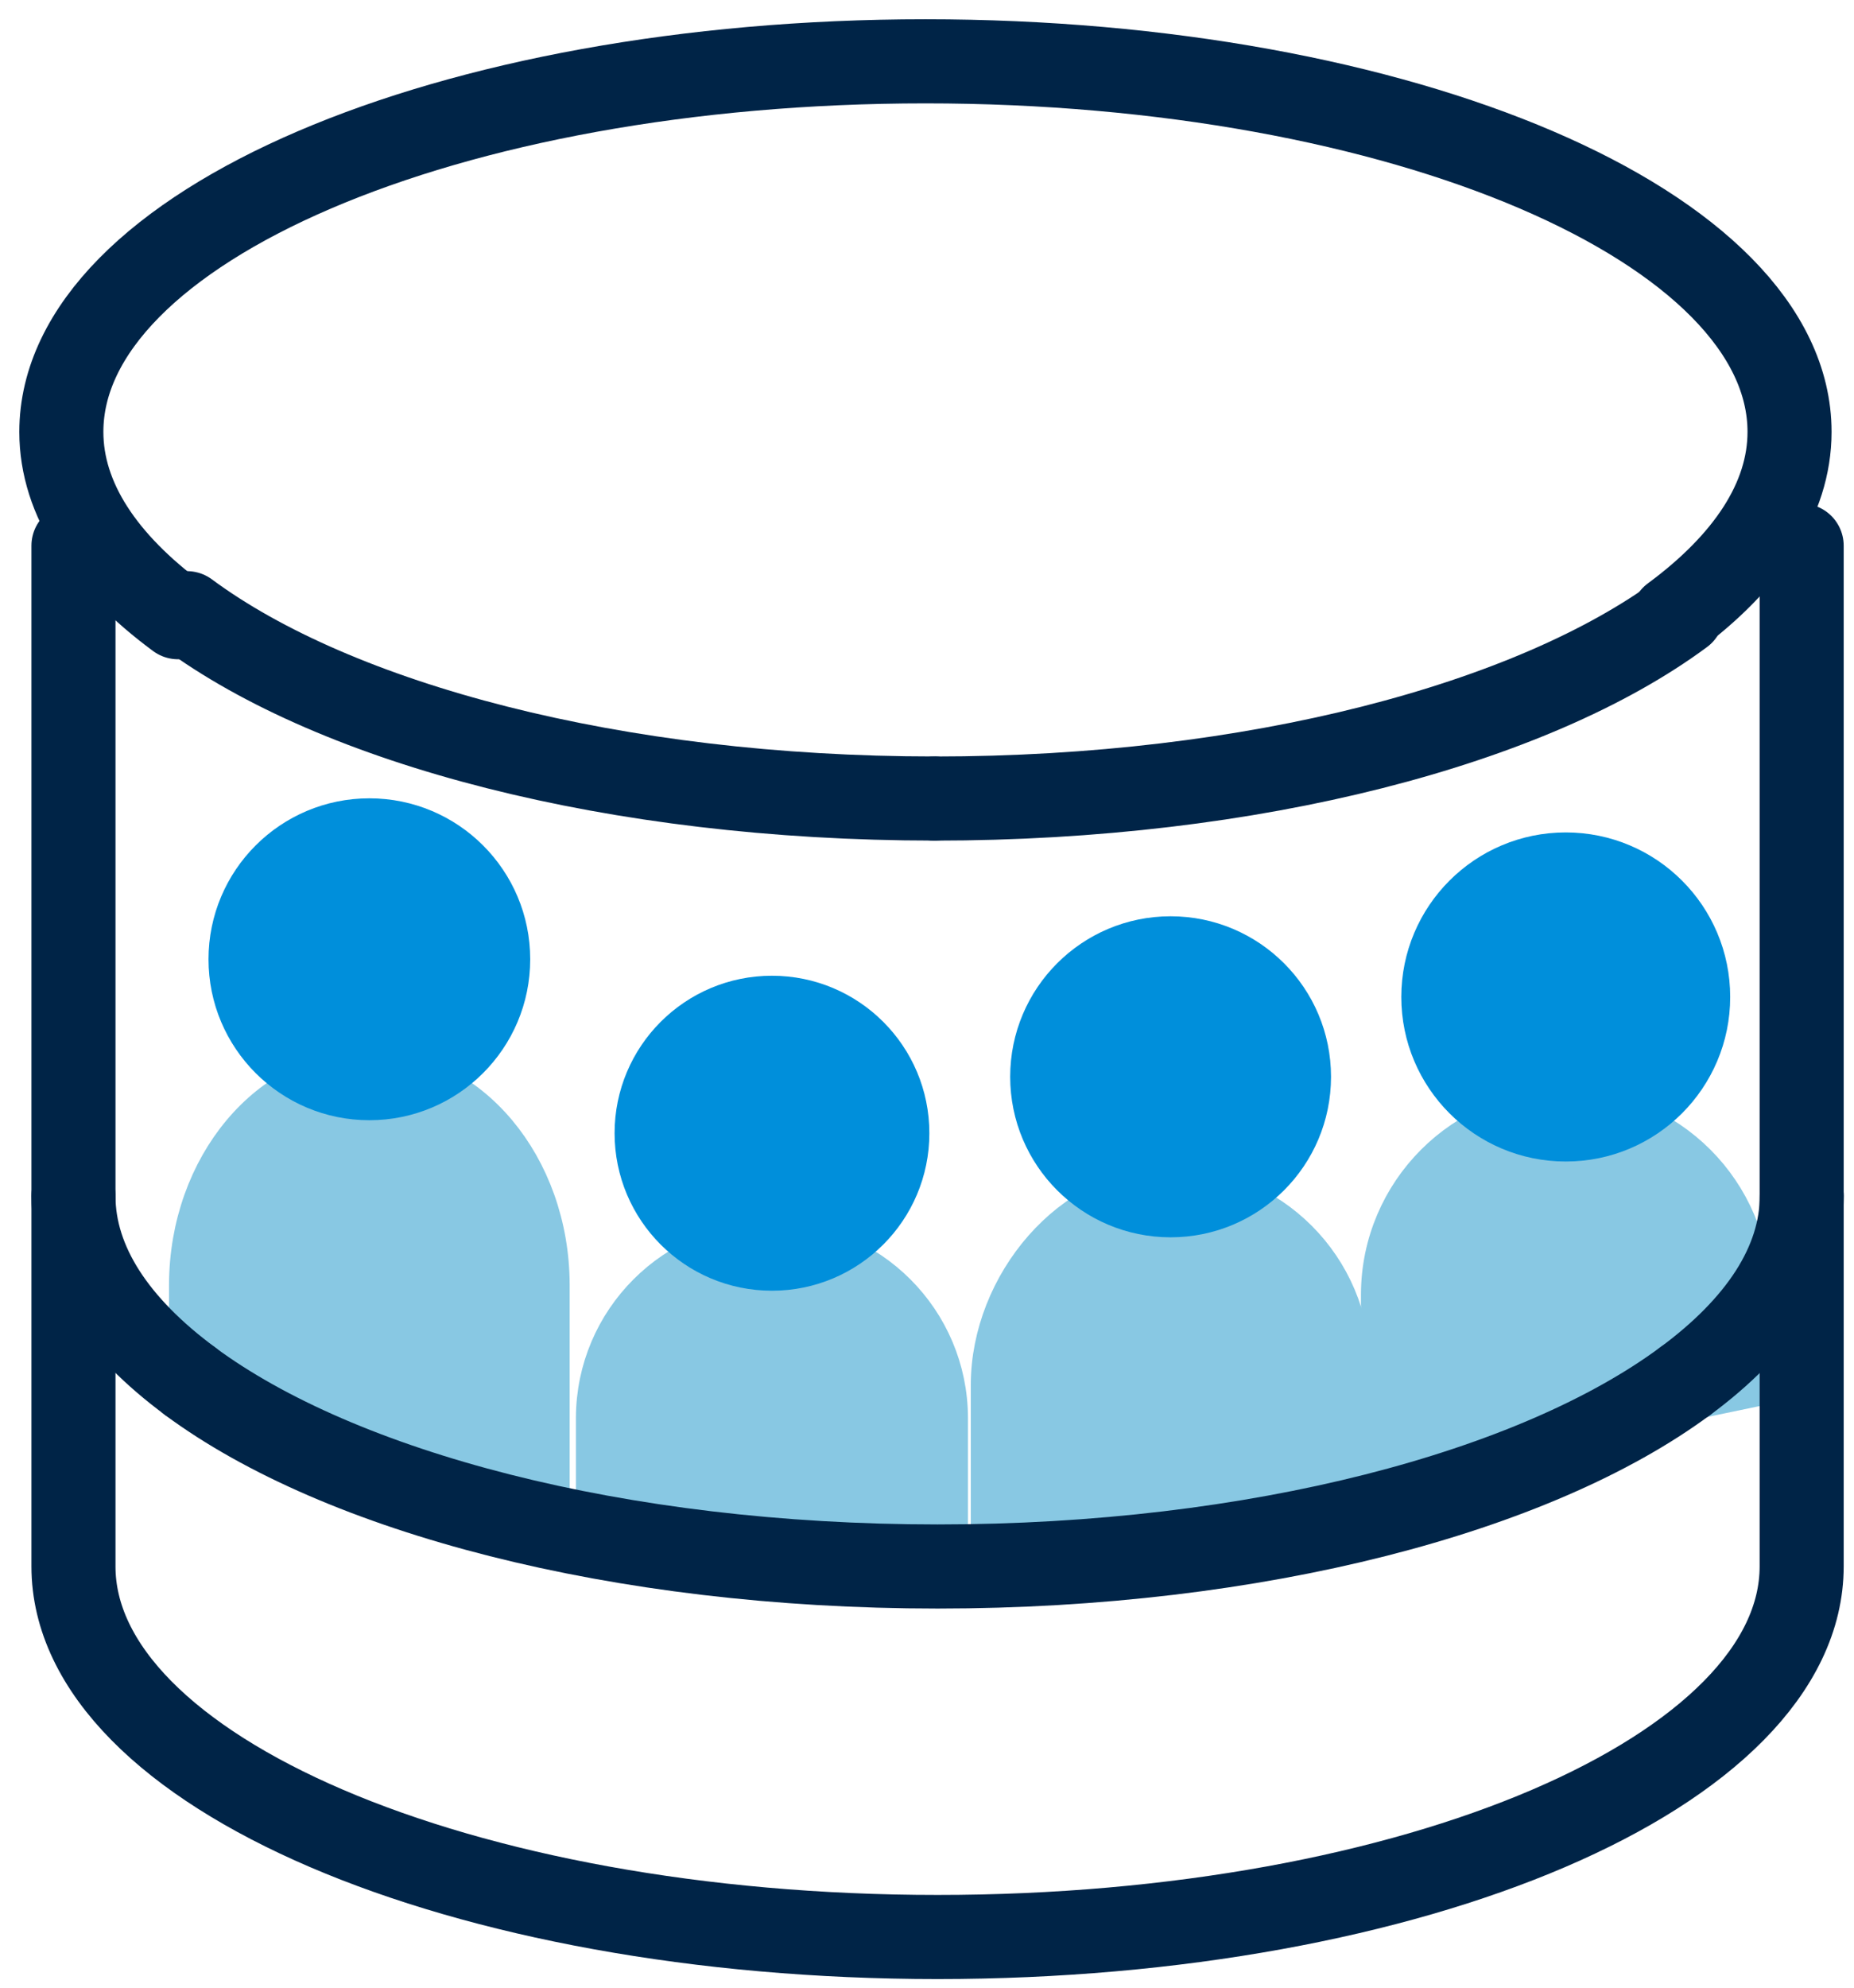 <svg width="56" height="60" viewBox="0 0 56 60" fill="none" xmlns="http://www.w3.org/2000/svg">
<g clip-path="url(#clip0_8_52)">
<path d="M16.566 44.904V38.783C16.557 35.222 14.14 32.339 11.156 32.329C8.172 32.34 5.756 35.223 5.746 38.782V41.992L16.566 44.904Z" fill="#88C8E3" stroke="#88C8E3" stroke-width="1.282" stroke-miterlimit="10" stroke-linecap="round"/>
<path d="M11.157 33.174C13.486 33.174 15.374 31.286 15.374 28.957C15.374 26.627 13.486 24.739 11.157 24.739C8.827 24.739 6.939 26.627 6.939 28.957C6.939 31.286 8.827 33.174 11.157 33.174Z" fill="#008FDB" stroke="#008FDB" stroke-width="1.282" stroke-miterlimit="10" stroke-linecap="round"/>
<path d="M28.61 46.585V42.8C28.601 39.88 26.236 37.516 23.316 37.507C20.397 37.516 18.032 39.88 18.023 42.8V45.783L28.61 46.585Z" fill="#88C8E3" stroke="#88C8E3" stroke-width="1.255" stroke-miterlimit="10" stroke-linecap="round"/>
<path d="M23.317 38.334C25.596 38.334 27.444 36.486 27.444 34.207C27.444 31.928 25.596 30.081 23.317 30.081C21.038 30.081 19.191 31.928 19.191 34.207C19.191 36.486 21.038 38.334 23.317 38.334Z" fill="#008FDB" stroke="#008FDB" stroke-width="1.255" stroke-miterlimit="10" stroke-linecap="round"/>
<path d="M40.753 44.745V41.263C40.744 38.287 38.334 35.877 35.358 35.868C32.382 35.876 29.971 38.818 29.962 41.793V45.934L40.753 44.745Z" fill="#88C8E3" stroke="#88C8E3" stroke-width="1.279" stroke-miterlimit="10" stroke-linecap="round"/>
<path d="M35.358 36.71C37.681 36.71 39.564 34.827 39.564 32.504C39.564 30.181 37.681 28.298 35.358 28.298C33.035 28.298 31.152 30.181 31.152 32.504C31.152 34.827 33.035 36.71 35.358 36.71Z" fill="#008FDB" stroke="#008FDB" stroke-width="1.279" stroke-miterlimit="10" stroke-linecap="round"/>
<path d="M52.823 41.842V39.072C52.814 36.022 50.343 33.551 47.293 33.542C44.243 33.551 41.772 36.021 41.763 39.072V44.142L52.823 41.842Z" fill="#88C8E3" stroke="#88C8E3" stroke-width="1.311" stroke-miterlimit="10" stroke-linecap="round"/>
<path d="M47.294 34.406C49.675 34.406 51.605 32.475 51.605 30.095C51.605 27.713 49.675 25.783 47.294 25.783C44.913 25.783 42.982 27.713 42.982 30.095C42.982 32.475 44.913 34.406 47.294 34.406Z" fill="#008FDB" stroke="#008FDB" stroke-width="1.311" stroke-miterlimit="10" stroke-linecap="round"/>
<path d="M50.528 18.631C52.76 16.986 54.053 15.077 54.053 13.037C54.053 6.86 42.367 1.851 27.953 1.851C13.538 1.851 1.853 6.86 1.853 13.037C1.853 15.077 3.146 16.983 5.378 18.631" stroke="#002447" stroke-width="2.539" stroke-miterlimit="10" stroke-linecap="round"/>
<path d="M2.219 36.1C2.219 38.139 3.512 40.046 5.744 41.693" stroke="#002447" stroke-width="2.539" stroke-miterlimit="10" stroke-linecap="round"/>
<path d="M28.227 24.104C18.572 24.104 10.161 21.852 5.647 18.51" stroke="#002447" stroke-width="2.539" stroke-miterlimit="10" stroke-linecap="round"/>
<path d="M50.806 18.511C46.292 21.852 37.882 24.105 28.227 24.105" stroke="#002447" stroke-width="2.539" stroke-miterlimit="10" stroke-linecap="round"/>
<path d="M50.899 41.693C53.131 40.048 54.423 38.139 54.423 36.1" stroke="#002447" stroke-width="2.539" stroke-miterlimit="10" stroke-linecap="round"/>
<path d="M54.419 16.472V47.283C54.419 53.46 42.733 58.47 28.32 58.47C13.905 58.47 2.219 53.46 2.219 47.283V16.472" stroke="#002447" stroke-width="2.539" stroke-miterlimit="10" stroke-linecap="round"/>
<path d="M50.899 41.693C46.385 45.033 37.974 47.286 28.32 47.286C18.665 47.286 10.254 45.033 5.74 41.693" stroke="#002447" stroke-width="2.539" stroke-miterlimit="10" stroke-linecap="round"/>
</g>
<defs>
<clipPath id="clip0_8_52">
<rect width="56" height="60" fill="white"/>
</clipPath>
</defs>
</svg>
